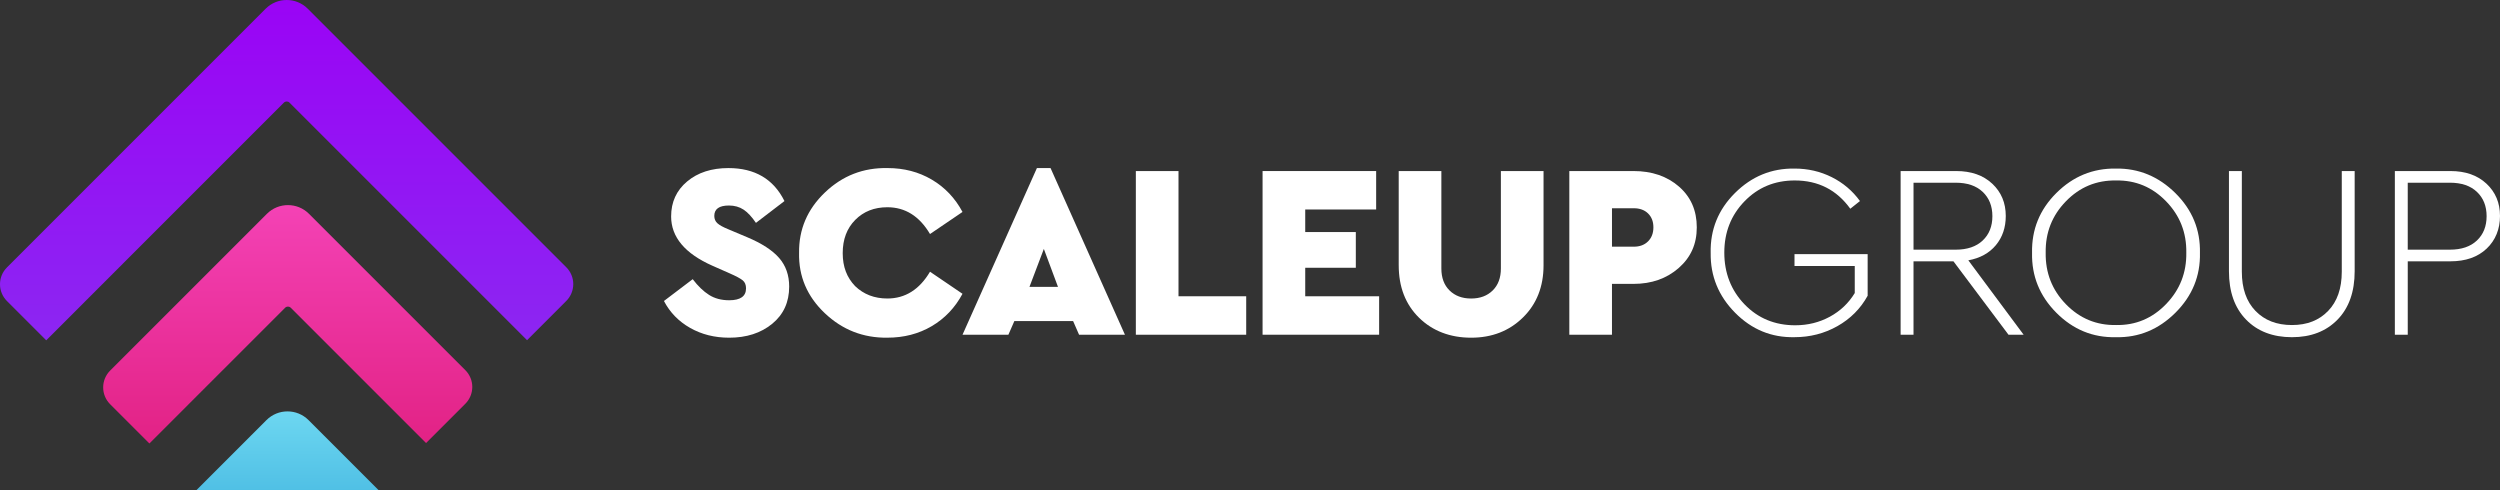 <svg xmlns="http://www.w3.org/2000/svg" xmlns:xlink="http://www.w3.org/1999/xlink" id="a" viewBox="0 0 2075.15 407"><rect x="0" y="0" width="2075.15" height="407" fill="#333333" stroke="none"/><defs><style>.e{fill:url(#d);}.f{fill:url(#c);}.g{fill:url(#b);}.h{fill:#fff;}</style><linearGradient id="b" x1="237.92" y1="282.48" x2="237.92" y2="0" gradientUnits="userSpaceOnUse"><stop offset="0" stop-color="#8c26f2"></stop><stop offset="1" stop-color="#9a04f5"></stop></linearGradient><linearGradient id="c" x1="238.83" y1="368.12" x2="238.83" y2="170.24" gradientUnits="userSpaceOnUse"><stop offset="0" stop-color="#e22285"></stop><stop offset="1" stop-color="#f442b5"></stop></linearGradient><linearGradient id="d" x1="238.64" y1="407" x2="238.64" y2="341.48" gradientUnits="userSpaceOnUse"><stop offset="0" stop-color="#50c0e5"></stop><stop offset="1" stop-color="#6dd7f1"></stop></linearGradient></defs><path class="g" d="M470.05,221.85L255.44,7.23c-9.64-9.64-25.28-9.64-34.93,0l-29.08,29.08L5.79,221.96c-7.72,7.72-7.72,20.23,0,27.94l32.58,32.58L235.64,85.2c1.29-1.29,3.38-1.29,4.67,0l197.17,197.17,32.58-32.58c7.72-7.72,7.72-20.23,0-27.94Z"></path><path class="f" d="M386.23,307.23l-31.86-31.86-84.86-84.86-13.03-13.03c-9.64-9.64-25.28-9.64-34.93,0l-29.08,29.08-3.82,3.82-37.6,37.6-59.62,59.62c-7.72,7.72-7.72,20.23,0,27.94l32.58,32.58,46.09-46.09,66.58-66.58c1.29-1.29,3.38-1.29,4.67,0l72.57,72.57,39.74,39.74,32.58-32.58c7.72-7.72,7.72-20.23,0-27.94Z"></path><path class="e" d="M269.13,361.74l-13.03-13.03c-9.64-9.64-25.28-9.64-34.93,0l-29.08,29.08-3.82,3.82-25.38,25.38h151.5l-45.26-45.26Z"></path><g><path class="h" d="M551.11,249.84l23.88-18.11c4.39,5.76,8.92,10.12,13.59,13.07,4.66,2.95,10.22,4.43,16.67,4.43,9.33,0,14-3.29,14-9.88,0-2.88-.89-5.08-2.68-6.59-1.78-1.51-5.49-3.5-11.12-5.97l-14-6.18c-22.92-10.15-34.37-23.81-34.37-40.96,0-11.94,4.43-21.61,13.28-29.02,8.85-7.41,20.28-11.12,34.27-11.12,21.95,0,37.46,9.13,46.52,27.38l-23.67,18.11c-3.43-5.07-6.86-8.75-10.29-11.01-3.43-2.26-7.48-3.4-12.14-3.4-8.1,0-12.14,2.88-12.14,8.65,0,2.47,.86,4.5,2.57,6.07,1.71,1.58,4.77,3.26,9.16,5.04l15.64,6.59c12.07,5.08,20.89,10.81,26.45,17.19s8.34,14.31,8.34,23.77c0,12.9-4.7,23.19-14.1,30.88-9.4,7.69-21.3,11.53-35.71,11.53-12.08,0-22.88-2.71-32.42-8.13-9.54-5.42-16.78-12.87-21.72-22.33Z"></path><path class="h" d="M663.29,209.91c-.28-19.48,6.86-36.19,21.41-50.12,14.54-13.93,31.91-20.69,52.08-20.28,13.59,0,25.8,3.19,36.64,9.57,10.84,6.38,19.35,15.33,25.52,26.86l-26.97,18.32c-8.78-14.82-20.58-22.23-35.41-22.23-10.84,0-19.73,3.5-26.66,10.5-6.93,7-10.4,16.19-10.4,27.58s3.43,20.24,10.29,27.38c7.13,6.86,16.06,10.29,26.76,10.29,14.82,0,26.62-7.41,35.41-22.23l26.97,18.32c-6.17,11.53-14.69,20.48-25.52,26.86-10.84,6.38-23.12,9.57-36.85,9.57-20.04,.27-37.36-6.52-51.98-20.38-14.61-13.86-21.72-30.53-21.3-50.02Z"></path><path class="h" d="M895.69,277.84l-4.94-11.32h-48.78l-4.94,11.32h-38.08l61.75-138.33h11.32l61.75,138.33h-38.08Zm-17.5-39.73l-11.73-31.49-11.94,31.49h23.67Z"></path><path class="h" d="M942.82,277.84V141.98h35.41v103.95h56.19v31.91h-91.6Z"></path><path class="h" d="M1048.01,277.84V141.98h94.28v31.91h-58.87v18.73h41.99v29.64h-41.99v23.67h61.34v31.91h-96.75Z"></path><path class="h" d="M1161.01,220.2v-78.22h35.41v80.9c0,7.69,2.26,13.76,6.79,18.22,4.53,4.46,10.5,6.69,17.91,6.69s13.38-2.23,17.91-6.69c4.53-4.46,6.79-10.53,6.79-18.22v-80.9h35.41v78.22c0,17.7-5.7,32.15-17.08,43.33-11.39,11.19-25.73,16.78-43.02,16.78s-31.98-5.52-43.23-16.57c-11.25-11.04-16.88-25.56-16.88-43.54Z"></path><path class="h" d="M1302.63,277.84V141.98h53.31c15.23,0,27.79,4.29,37.67,12.87,9.88,8.58,14.82,19.86,14.82,33.86s-5.01,24.98-15.03,33.76c-10.02,8.78-22.51,13.17-37.46,13.17h-17.91v42.2h-35.41Zm35.41-73.07h18.11c4.94,0,8.88-1.47,11.84-4.43s4.43-6.82,4.43-11.63-1.48-8.65-4.43-11.53c-2.95-2.88-6.9-4.32-11.84-4.32h-18.11v31.91Z"></path><path class="h" d="M1419.96,209.91c-.41-19.35,6.31-35.92,20.17-49.71,13.86-13.79,30.33-20.55,49.4-20.28,11.12,0,21.41,2.37,30.88,7.1,9.47,4.73,17.29,11.36,23.47,19.86l-8.03,6.38c-11.25-15.64-26.62-23.47-46.11-23.47-16.61,0-30.5,5.76-41.68,17.29-11.19,11.53-16.78,25.73-16.78,42.61s5.59,31.32,16.78,42.92c11.18,11.6,25.22,17.39,42.09,17.39,10.43,0,20-2.37,28.72-7.1,8.71-4.73,15.61-11.29,20.69-19.66v-22.44h-50.02v-9.88h60.72v34.58c-5.9,10.7-14.27,19.11-25.11,25.22-10.84,6.11-22.71,9.16-35.61,9.16-19.08,.41-35.51-6.35-49.3-20.28-13.79-13.93-20.55-30.5-20.27-49.71Z"></path><path class="h" d="M1679.73,277.84h-12.56l-45.7-60.93h-33.14v60.93h-10.7V141.98h46.11c12.49,0,22.47,3.5,29.95,10.5,7.48,7,11.22,15.92,11.22,26.76,0,9.61-2.75,17.7-8.23,24.29-5.49,6.59-13.11,10.77-22.85,12.56l45.9,61.75Zm-91.39-126.18v55.58h34.99c9.6,0,17.08-2.54,22.44-7.62,5.35-5.07,8.03-11.8,8.03-20.17s-2.68-15.09-8.03-20.17c-5.35-5.08-12.83-7.62-22.44-7.62h-34.99Z"></path><path class="h" d="M1686.73,209.91c-.41-19.35,6.31-35.92,20.17-49.71,13.86-13.79,30.33-20.55,49.4-20.28,18.94-.27,35.41,6.52,49.4,20.38,14,13.86,20.79,30.4,20.38,49.61,.41,19.21-6.38,35.78-20.38,49.71-14,13.93-30.46,20.69-49.4,20.28-19.08,.41-35.54-6.35-49.4-20.28-13.86-13.93-20.58-30.5-20.17-49.71Zm128.03-.21c.27-16.6-5.32-30.8-16.78-42.61-11.46-11.8-25.29-17.56-41.48-17.29-16.33-.27-30.23,5.49-41.68,17.29-11.46,11.8-17.05,26.01-16.78,42.61-.28,16.74,5.32,31.02,16.78,42.81,11.46,11.8,25.35,17.57,41.68,17.29,16.19,.28,30.02-5.52,41.48-17.39,11.46-11.87,17.05-26.11,16.78-42.71Z"></path><path class="h" d="M1850.16,225.14v-83.16h10.7v83.57c0,13.86,3.77,24.7,11.32,32.52,7.55,7.82,17.63,11.73,30.26,11.73s22.5-3.91,30.05-11.73c7.55-7.82,11.32-18.66,11.32-32.52v-83.57h10.7v83.16c0,17.02-4.73,30.4-14.2,40.14-9.47,9.74-22.1,14.61-37.87,14.61s-28.61-4.87-38.08-14.61c-9.47-9.74-14.2-23.12-14.2-40.14Z"></path><path class="h" d="M1987.87,277.84V141.98h46.11c12.49,0,22.47,3.5,29.95,10.5,7.48,7,11.22,15.92,11.22,26.76s-3.7,20.17-11.12,27.17c-7.41,7-17.43,10.5-30.05,10.5h-35.4v60.93h-10.7Zm10.7-70.6h34.99c9.6,0,17.08-2.54,22.44-7.62,5.35-5.07,8.03-11.8,8.03-20.17s-2.68-15.09-8.03-20.17c-5.35-5.08-12.83-7.62-22.44-7.62h-34.99v55.58Z"></path></g></svg>